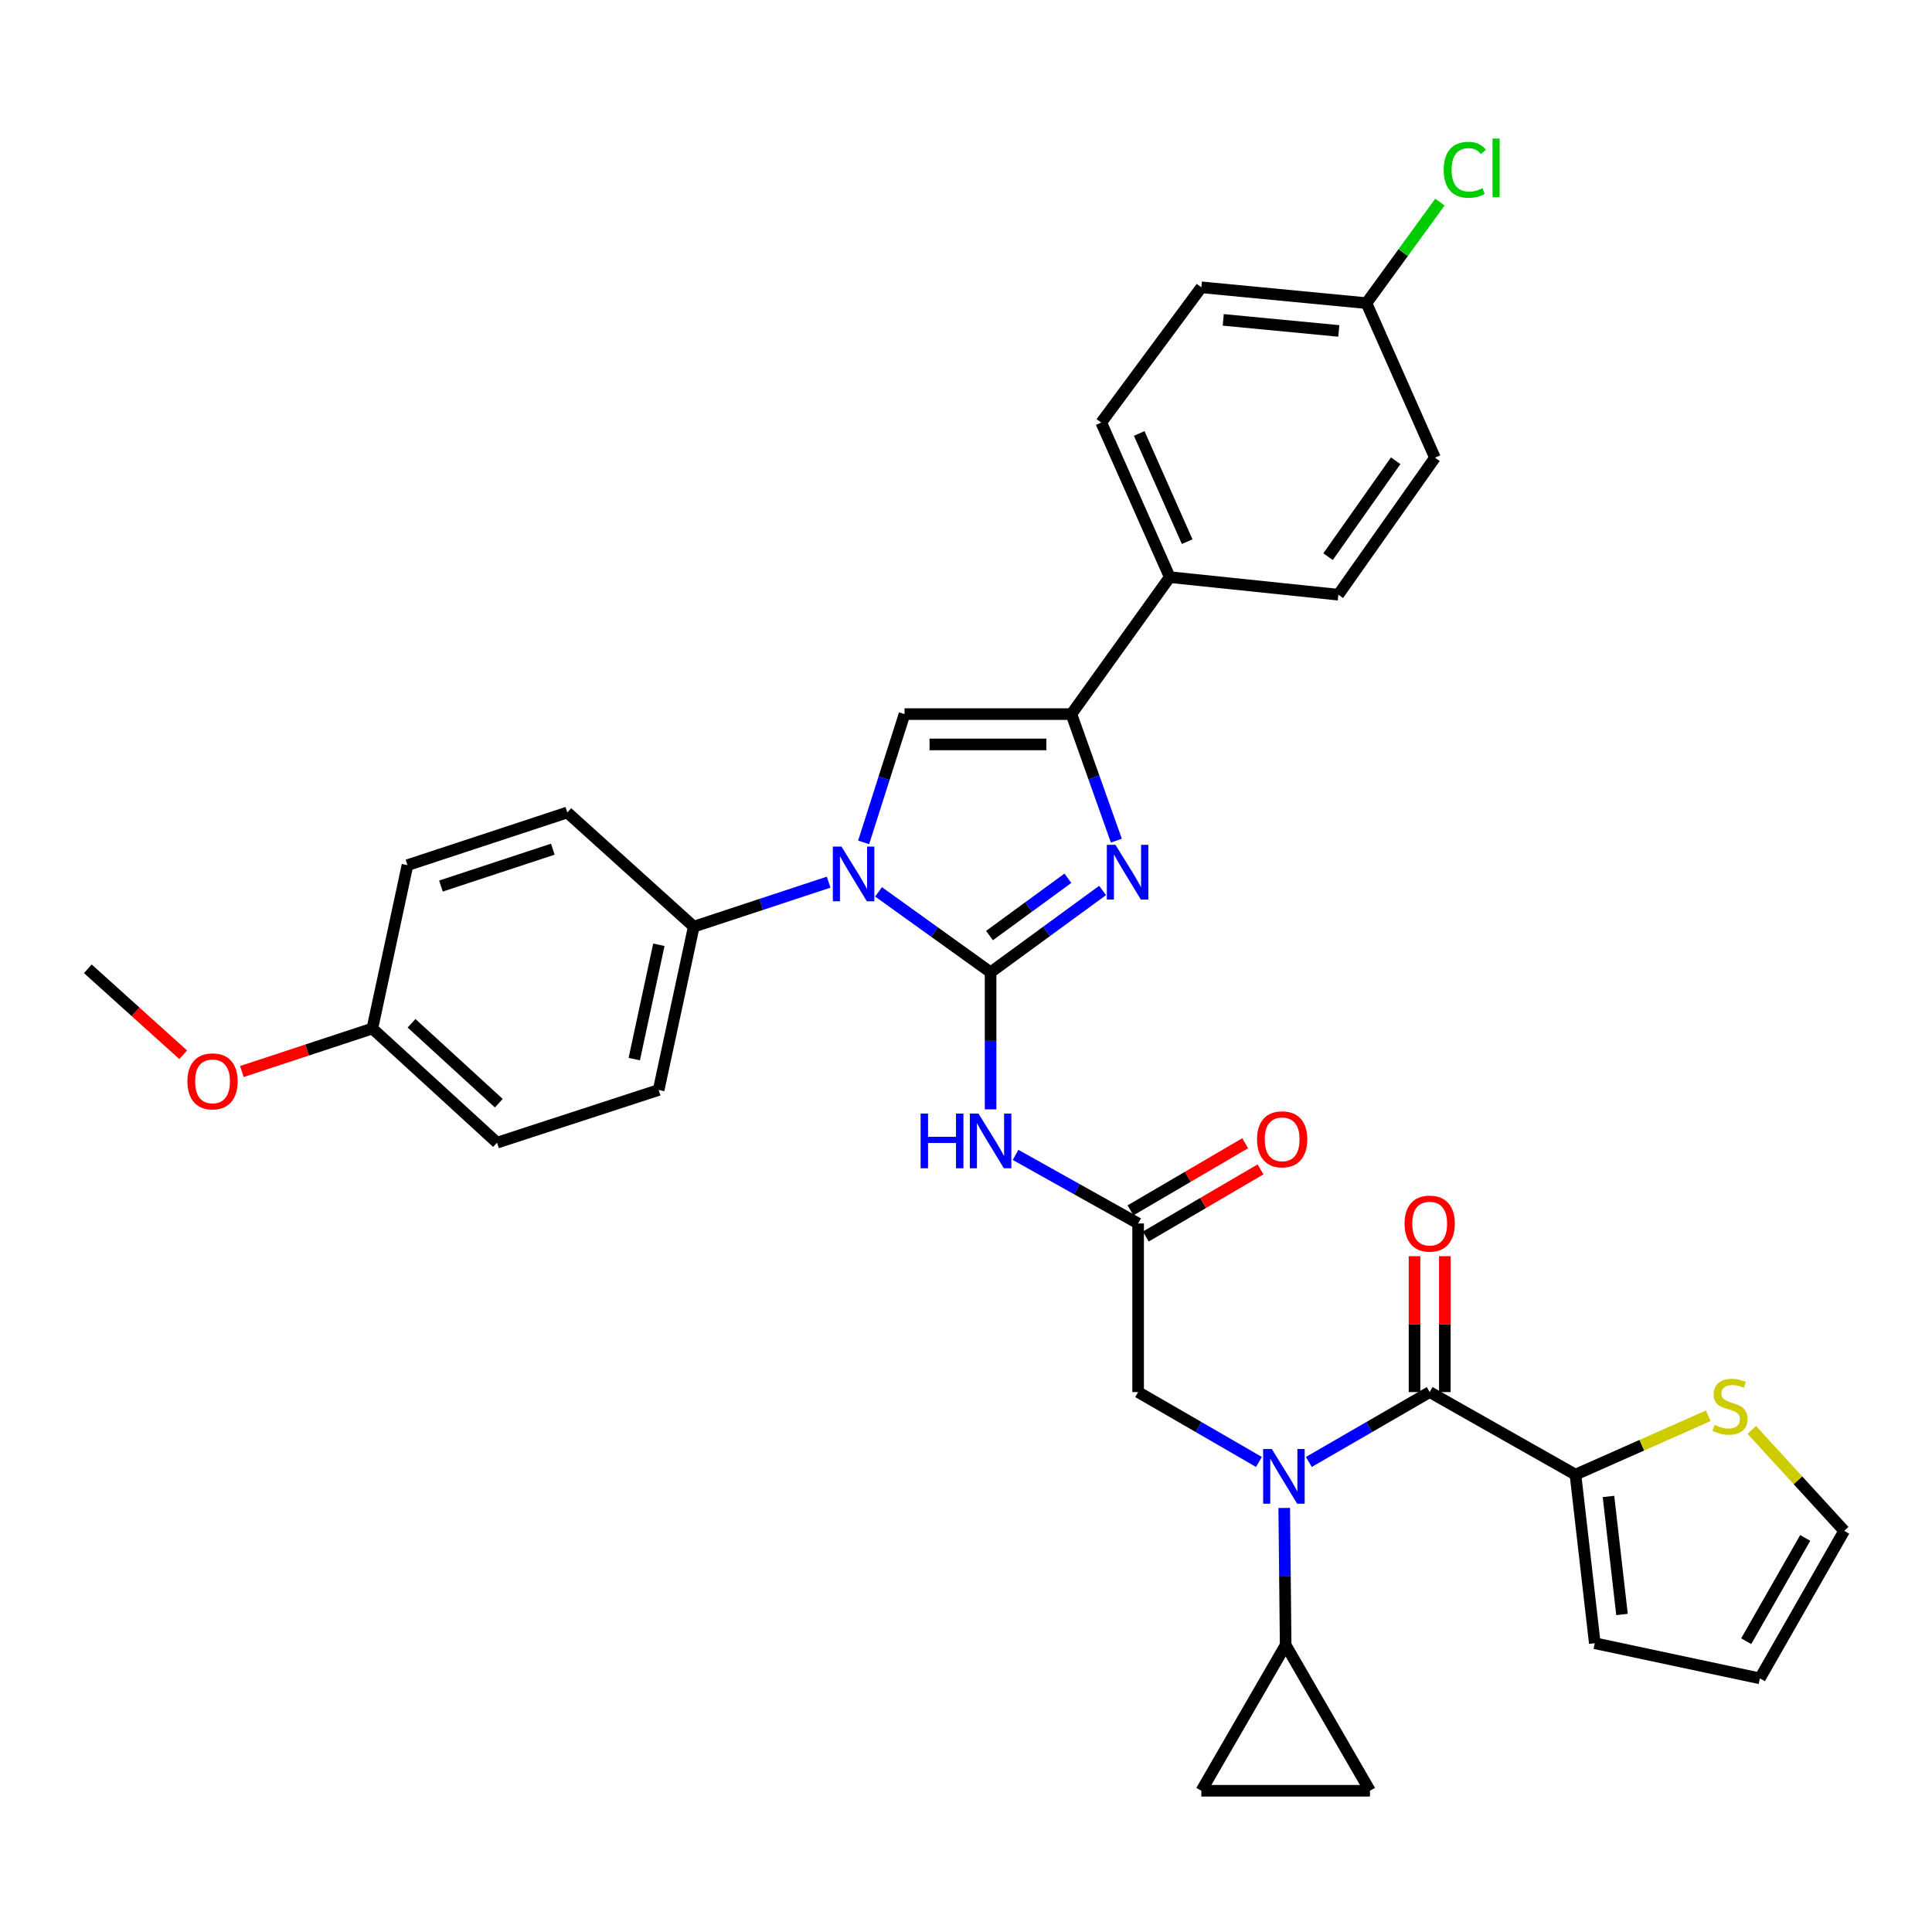 <?xml version='1.0' encoding='iso-8859-1'?>
<svg version='1.1' baseProfile='full'
              xmlns='http://www.w3.org/2000/svg'
                      xmlns:rdkit='http://www.rdkit.org/xml'
                      xmlns:xlink='http://www.w3.org/1999/xlink'
                  xml:space='preserve'
width='1000px' height='1000px' viewBox='0 0 1000 1000'>
<!-- END OF HEADER -->
<rect style='opacity:1.0;fill:#FFFFFF;stroke:none' width='1000' height='1000' x='0' y='0'> </rect>
<path class='bond-0' d='M 651.627,756.701 L 620.359,738.619' style='fill:none;fill-rule:evenodd;stroke:#0000FF;stroke-width:6px;stroke-linecap:butt;stroke-linejoin:miter;stroke-opacity:1' />
<path class='bond-0' d='M 620.359,738.619 L 589.09,720.538' style='fill:none;fill-rule:evenodd;stroke:#000000;stroke-width:6px;stroke-linecap:butt;stroke-linejoin:miter;stroke-opacity:1' />
<path class='bond-1' d='M 677.465,756.701 L 708.733,738.619' style='fill:none;fill-rule:evenodd;stroke:#0000FF;stroke-width:6px;stroke-linecap:butt;stroke-linejoin:miter;stroke-opacity:1' />
<path class='bond-1' d='M 708.733,738.619 L 740.001,720.538' style='fill:none;fill-rule:evenodd;stroke:#000000;stroke-width:6px;stroke-linecap:butt;stroke-linejoin:miter;stroke-opacity:1' />
<path class='bond-2' d='M 664.716,780.514 L 665.084,815.977' style='fill:none;fill-rule:evenodd;stroke:#0000FF;stroke-width:6px;stroke-linecap:butt;stroke-linejoin:miter;stroke-opacity:1' />
<path class='bond-2' d='M 665.084,815.977 L 665.453,851.44' style='fill:none;fill-rule:evenodd;stroke:#000000;stroke-width:6px;stroke-linecap:butt;stroke-linejoin:miter;stroke-opacity:1' />
<path class='bond-3' d='M 815.457,763.265 L 849.821,748.034' style='fill:none;fill-rule:evenodd;stroke:#000000;stroke-width:6px;stroke-linecap:butt;stroke-linejoin:miter;stroke-opacity:1' />
<path class='bond-3' d='M 849.821,748.034 L 884.186,732.803' style='fill:none;fill-rule:evenodd;stroke:#CCCC00;stroke-width:6px;stroke-linecap:butt;stroke-linejoin:miter;stroke-opacity:1' />
<path class='bond-4' d='M 815.457,763.265 L 825.456,850.534' style='fill:none;fill-rule:evenodd;stroke:#000000;stroke-width:6px;stroke-linecap:butt;stroke-linejoin:miter;stroke-opacity:1' />
<path class='bond-4' d='M 832.547,774.569 L 839.547,835.657' style='fill:none;fill-rule:evenodd;stroke:#000000;stroke-width:6px;stroke-linecap:butt;stroke-linejoin:miter;stroke-opacity:1' />
<path class='bond-5' d='M 815.457,763.265 L 740.001,720.538' style='fill:none;fill-rule:evenodd;stroke:#000000;stroke-width:6px;stroke-linecap:butt;stroke-linejoin:miter;stroke-opacity:1' />
<path class='bond-6' d='M 747.847,720.538 L 747.847,685.37' style='fill:none;fill-rule:evenodd;stroke:#000000;stroke-width:6px;stroke-linecap:butt;stroke-linejoin:miter;stroke-opacity:1' />
<path class='bond-6' d='M 747.847,685.37 L 747.847,650.202' style='fill:none;fill-rule:evenodd;stroke:#FF0000;stroke-width:6px;stroke-linecap:butt;stroke-linejoin:miter;stroke-opacity:1' />
<path class='bond-6' d='M 732.155,720.538 L 732.155,685.37' style='fill:none;fill-rule:evenodd;stroke:#000000;stroke-width:6px;stroke-linecap:butt;stroke-linejoin:miter;stroke-opacity:1' />
<path class='bond-6' d='M 732.155,685.37 L 732.155,650.202' style='fill:none;fill-rule:evenodd;stroke:#FF0000;stroke-width:6px;stroke-linecap:butt;stroke-linejoin:miter;stroke-opacity:1' />
<path class='bond-7' d='M 906.722,740.117 L 930.634,766.237' style='fill:none;fill-rule:evenodd;stroke:#CCCC00;stroke-width:6px;stroke-linecap:butt;stroke-linejoin:miter;stroke-opacity:1' />
<path class='bond-7' d='M 930.634,766.237 L 954.545,792.357' style='fill:none;fill-rule:evenodd;stroke:#000000;stroke-width:6px;stroke-linecap:butt;stroke-linejoin:miter;stroke-opacity:1' />
<path class='bond-8' d='M 825.456,850.534 L 910.911,868.72' style='fill:none;fill-rule:evenodd;stroke:#000000;stroke-width:6px;stroke-linecap:butt;stroke-linejoin:miter;stroke-opacity:1' />
<path class='bond-9' d='M 665.453,851.44 L 709.087,926.896' style='fill:none;fill-rule:evenodd;stroke:#000000;stroke-width:6px;stroke-linecap:butt;stroke-linejoin:miter;stroke-opacity:1' />
<path class='bond-10' d='M 665.453,851.44 L 621.818,926.896' style='fill:none;fill-rule:evenodd;stroke:#000000;stroke-width:6px;stroke-linecap:butt;stroke-linejoin:miter;stroke-opacity:1' />
<path class='bond-11' d='M 709.087,926.896 L 621.818,926.896' style='fill:none;fill-rule:evenodd;stroke:#000000;stroke-width:6px;stroke-linecap:butt;stroke-linejoin:miter;stroke-opacity:1' />
<path class='bond-12' d='M 525.656,597.766 L 557.373,615.513' style='fill:none;fill-rule:evenodd;stroke:#0000FF;stroke-width:6px;stroke-linecap:butt;stroke-linejoin:miter;stroke-opacity:1' />
<path class='bond-12' d='M 557.373,615.513 L 589.09,633.26' style='fill:none;fill-rule:evenodd;stroke:#000000;stroke-width:6px;stroke-linecap:butt;stroke-linejoin:miter;stroke-opacity:1' />
<path class='bond-13' d='M 512.728,574.191 L 512.728,538.728' style='fill:none;fill-rule:evenodd;stroke:#0000FF;stroke-width:6px;stroke-linecap:butt;stroke-linejoin:miter;stroke-opacity:1' />
<path class='bond-13' d='M 512.728,538.728 L 512.728,503.265' style='fill:none;fill-rule:evenodd;stroke:#000000;stroke-width:6px;stroke-linecap:butt;stroke-linejoin:miter;stroke-opacity:1' />
<path class='bond-14' d='M 593.054,640.032 L 622.749,622.652' style='fill:none;fill-rule:evenodd;stroke:#000000;stroke-width:6px;stroke-linecap:butt;stroke-linejoin:miter;stroke-opacity:1' />
<path class='bond-14' d='M 622.749,622.652 L 652.443,605.271' style='fill:none;fill-rule:evenodd;stroke:#FF0000;stroke-width:6px;stroke-linecap:butt;stroke-linejoin:miter;stroke-opacity:1' />
<path class='bond-14' d='M 585.127,626.489 L 614.822,609.108' style='fill:none;fill-rule:evenodd;stroke:#000000;stroke-width:6px;stroke-linecap:butt;stroke-linejoin:miter;stroke-opacity:1' />
<path class='bond-14' d='M 614.822,609.108 L 644.516,591.728' style='fill:none;fill-rule:evenodd;stroke:#FF0000;stroke-width:6px;stroke-linecap:butt;stroke-linejoin:miter;stroke-opacity:1' />
<path class='bond-15' d='M 589.09,633.26 L 589.09,720.538' style='fill:none;fill-rule:evenodd;stroke:#000000;stroke-width:6px;stroke-linecap:butt;stroke-linejoin:miter;stroke-opacity:1' />
<path class='bond-16' d='M 454.738,461.629 L 483.733,482.447' style='fill:none;fill-rule:evenodd;stroke:#0000FF;stroke-width:6px;stroke-linecap:butt;stroke-linejoin:miter;stroke-opacity:1' />
<path class='bond-16' d='M 483.733,482.447 L 512.728,503.265' style='fill:none;fill-rule:evenodd;stroke:#000000;stroke-width:6px;stroke-linecap:butt;stroke-linejoin:miter;stroke-opacity:1' />
<path class='bond-17' d='M 447.02,436.02 L 457.599,402.822' style='fill:none;fill-rule:evenodd;stroke:#0000FF;stroke-width:6px;stroke-linecap:butt;stroke-linejoin:miter;stroke-opacity:1' />
<path class='bond-17' d='M 457.599,402.822 L 468.179,369.624' style='fill:none;fill-rule:evenodd;stroke:#000000;stroke-width:6px;stroke-linecap:butt;stroke-linejoin:miter;stroke-opacity:1' />
<path class='bond-18' d='M 428.898,456.61 L 393.993,468.12' style='fill:none;fill-rule:evenodd;stroke:#0000FF;stroke-width:6px;stroke-linecap:butt;stroke-linejoin:miter;stroke-opacity:1' />
<path class='bond-18' d='M 393.993,468.12 L 359.089,479.63' style='fill:none;fill-rule:evenodd;stroke:#000000;stroke-width:6px;stroke-linecap:butt;stroke-linejoin:miter;stroke-opacity:1' />
<path class='bond-19' d='M 512.728,503.265 L 541.713,482.081' style='fill:none;fill-rule:evenodd;stroke:#000000;stroke-width:6px;stroke-linecap:butt;stroke-linejoin:miter;stroke-opacity:1' />
<path class='bond-19' d='M 541.713,482.081 L 570.697,460.898' style='fill:none;fill-rule:evenodd;stroke:#0000FF;stroke-width:6px;stroke-linecap:butt;stroke-linejoin:miter;stroke-opacity:1' />
<path class='bond-19' d='M 512.164,484.24 L 532.453,469.412' style='fill:none;fill-rule:evenodd;stroke:#000000;stroke-width:6px;stroke-linecap:butt;stroke-linejoin:miter;stroke-opacity:1' />
<path class='bond-19' d='M 532.453,469.412 L 552.742,454.583' style='fill:none;fill-rule:evenodd;stroke:#0000FF;stroke-width:6px;stroke-linecap:butt;stroke-linejoin:miter;stroke-opacity:1' />
<path class='bond-20' d='M 577.828,435.113 L 566.189,402.369' style='fill:none;fill-rule:evenodd;stroke:#0000FF;stroke-width:6px;stroke-linecap:butt;stroke-linejoin:miter;stroke-opacity:1' />
<path class='bond-20' d='M 566.189,402.369 L 554.549,369.624' style='fill:none;fill-rule:evenodd;stroke:#000000;stroke-width:6px;stroke-linecap:butt;stroke-linejoin:miter;stroke-opacity:1' />
<path class='bond-21' d='M 554.549,369.624 L 605.454,298.72' style='fill:none;fill-rule:evenodd;stroke:#000000;stroke-width:6px;stroke-linecap:butt;stroke-linejoin:miter;stroke-opacity:1' />
<path class='bond-22' d='M 554.549,369.624 L 468.179,369.624' style='fill:none;fill-rule:evenodd;stroke:#000000;stroke-width:6px;stroke-linecap:butt;stroke-linejoin:miter;stroke-opacity:1' />
<path class='bond-22' d='M 541.594,385.317 L 481.134,385.317' style='fill:none;fill-rule:evenodd;stroke:#000000;stroke-width:6px;stroke-linecap:butt;stroke-linejoin:miter;stroke-opacity:1' />
<path class='bond-23' d='M 605.454,298.72 L 569.998,218.722' style='fill:none;fill-rule:evenodd;stroke:#000000;stroke-width:6px;stroke-linecap:butt;stroke-linejoin:miter;stroke-opacity:1' />
<path class='bond-23' d='M 614.483,280.362 L 589.663,224.363' style='fill:none;fill-rule:evenodd;stroke:#000000;stroke-width:6px;stroke-linecap:butt;stroke-linejoin:miter;stroke-opacity:1' />
<path class='bond-24' d='M 605.454,298.72 L 692.723,307.813' style='fill:none;fill-rule:evenodd;stroke:#000000;stroke-width:6px;stroke-linecap:butt;stroke-linejoin:miter;stroke-opacity:1' />
<path class='bond-25' d='M 569.998,218.722 L 621.818,148.716' style='fill:none;fill-rule:evenodd;stroke:#000000;stroke-width:6px;stroke-linecap:butt;stroke-linejoin:miter;stroke-opacity:1' />
<path class='bond-26' d='M 359.089,479.63 L 293.633,420.538' style='fill:none;fill-rule:evenodd;stroke:#000000;stroke-width:6px;stroke-linecap:butt;stroke-linejoin:miter;stroke-opacity:1' />
<path class='bond-27' d='M 359.089,479.63 L 340.912,564.169' style='fill:none;fill-rule:evenodd;stroke:#000000;stroke-width:6px;stroke-linecap:butt;stroke-linejoin:miter;stroke-opacity:1' />
<path class='bond-27' d='M 341.02,489.012 L 328.296,548.19' style='fill:none;fill-rule:evenodd;stroke:#000000;stroke-width:6px;stroke-linecap:butt;stroke-linejoin:miter;stroke-opacity:1' />
<path class='bond-28' d='M 192.73,532.357 L 257.27,591.448' style='fill:none;fill-rule:evenodd;stroke:#000000;stroke-width:6px;stroke-linecap:butt;stroke-linejoin:miter;stroke-opacity:1' />
<path class='bond-28' d='M 213.008,529.646 L 258.186,571.01' style='fill:none;fill-rule:evenodd;stroke:#000000;stroke-width:6px;stroke-linecap:butt;stroke-linejoin:miter;stroke-opacity:1' />
<path class='bond-29' d='M 192.73,532.357 L 158.955,543.49' style='fill:none;fill-rule:evenodd;stroke:#000000;stroke-width:6px;stroke-linecap:butt;stroke-linejoin:miter;stroke-opacity:1' />
<path class='bond-29' d='M 158.955,543.49 L 125.181,554.624' style='fill:none;fill-rule:evenodd;stroke:#FF0000;stroke-width:6px;stroke-linecap:butt;stroke-linejoin:miter;stroke-opacity:1' />
<path class='bond-30' d='M 192.73,532.357 L 210.907,447.809' style='fill:none;fill-rule:evenodd;stroke:#000000;stroke-width:6px;stroke-linecap:butt;stroke-linejoin:miter;stroke-opacity:1' />
<path class='bond-31' d='M 293.633,420.538 L 210.907,447.809' style='fill:none;fill-rule:evenodd;stroke:#000000;stroke-width:6px;stroke-linecap:butt;stroke-linejoin:miter;stroke-opacity:1' />
<path class='bond-31' d='M 286.137,439.533 L 228.229,458.622' style='fill:none;fill-rule:evenodd;stroke:#000000;stroke-width:6px;stroke-linecap:butt;stroke-linejoin:miter;stroke-opacity:1' />
<path class='bond-32' d='M 340.912,564.169 L 257.27,591.448' style='fill:none;fill-rule:evenodd;stroke:#000000;stroke-width:6px;stroke-linecap:butt;stroke-linejoin:miter;stroke-opacity:1' />
<path class='bond-33' d='M 94.831,545.951 L 70.143,523.697' style='fill:none;fill-rule:evenodd;stroke:#FF0000;stroke-width:6px;stroke-linecap:butt;stroke-linejoin:miter;stroke-opacity:1' />
<path class='bond-33' d='M 70.143,523.697 L 45.455,501.442' style='fill:none;fill-rule:evenodd;stroke:#000000;stroke-width:6px;stroke-linecap:butt;stroke-linejoin:miter;stroke-opacity:1' />
<path class='bond-34' d='M 692.723,307.813 L 742.73,236.9' style='fill:none;fill-rule:evenodd;stroke:#000000;stroke-width:6px;stroke-linecap:butt;stroke-linejoin:miter;stroke-opacity:1' />
<path class='bond-34' d='M 687.399,288.132 L 722.404,238.493' style='fill:none;fill-rule:evenodd;stroke:#000000;stroke-width:6px;stroke-linecap:butt;stroke-linejoin:miter;stroke-opacity:1' />
<path class='bond-35' d='M 707.273,156.902 L 742.73,236.9' style='fill:none;fill-rule:evenodd;stroke:#000000;stroke-width:6px;stroke-linecap:butt;stroke-linejoin:miter;stroke-opacity:1' />
<path class='bond-36' d='M 707.273,156.902 L 726.288,130.755' style='fill:none;fill-rule:evenodd;stroke:#000000;stroke-width:6px;stroke-linecap:butt;stroke-linejoin:miter;stroke-opacity:1' />
<path class='bond-36' d='M 726.288,130.755 L 745.304,104.608' style='fill:none;fill-rule:evenodd;stroke:#00CC00;stroke-width:6px;stroke-linecap:butt;stroke-linejoin:miter;stroke-opacity:1' />
<path class='bond-37' d='M 707.273,156.902 L 621.818,148.716' style='fill:none;fill-rule:evenodd;stroke:#000000;stroke-width:6px;stroke-linecap:butt;stroke-linejoin:miter;stroke-opacity:1' />
<path class='bond-37' d='M 692.959,171.295 L 633.14,165.565' style='fill:none;fill-rule:evenodd;stroke:#000000;stroke-width:6px;stroke-linecap:butt;stroke-linejoin:miter;stroke-opacity:1' />
<path class='bond-38' d='M 954.545,792.357 L 910.911,868.72' style='fill:none;fill-rule:evenodd;stroke:#000000;stroke-width:6px;stroke-linecap:butt;stroke-linejoin:miter;stroke-opacity:1' />
<path class='bond-38' d='M 934.375,796.026 L 903.831,849.48' style='fill:none;fill-rule:evenodd;stroke:#000000;stroke-width:6px;stroke-linecap:butt;stroke-linejoin:miter;stroke-opacity:1' />
<path  class='atom-0' d='M 658.286 750.012
L 667.566 765.012
Q 668.486 766.492, 669.966 769.172
Q 671.446 771.852, 671.526 772.012
L 671.526 750.012
L 675.286 750.012
L 675.286 778.332
L 671.406 778.332
L 661.446 761.932
Q 660.286 760.012, 659.046 757.812
Q 657.846 755.612, 657.486 754.932
L 657.486 778.332
L 653.806 778.332
L 653.806 750.012
L 658.286 750.012
' fill='#0000FF'/>
<path  class='atom-3' d='M 727.001 633.34
Q 727.001 626.54, 730.361 622.74
Q 733.721 618.94, 740.001 618.94
Q 746.281 618.94, 749.641 622.74
Q 753.001 626.54, 753.001 633.34
Q 753.001 640.22, 749.601 644.14
Q 746.201 648.02, 740.001 648.02
Q 733.761 648.02, 730.361 644.14
Q 727.001 640.26, 727.001 633.34
M 740.001 644.82
Q 744.321 644.82, 746.641 641.94
Q 749.001 639.02, 749.001 633.34
Q 749.001 627.78, 746.641 624.98
Q 744.321 622.14, 740.001 622.14
Q 735.681 622.14, 733.321 624.94
Q 731.001 627.74, 731.001 633.34
Q 731.001 639.06, 733.321 641.94
Q 735.681 644.82, 740.001 644.82
' fill='#FF0000'/>
<path  class='atom-4' d='M 887.454 737.528
Q 887.774 737.648, 889.094 738.208
Q 890.414 738.768, 891.854 739.128
Q 893.334 739.448, 894.774 739.448
Q 897.454 739.448, 899.014 738.168
Q 900.574 736.848, 900.574 734.568
Q 900.574 733.008, 899.774 732.048
Q 899.014 731.088, 897.814 730.568
Q 896.614 730.048, 894.614 729.448
Q 892.094 728.688, 890.574 727.968
Q 889.094 727.248, 888.014 725.728
Q 886.974 724.208, 886.974 721.648
Q 886.974 718.088, 889.374 715.888
Q 891.814 713.688, 896.614 713.688
Q 899.894 713.688, 903.614 715.248
L 902.694 718.328
Q 899.294 716.928, 896.734 716.928
Q 893.974 716.928, 892.454 718.088
Q 890.934 719.208, 890.974 721.168
Q 890.974 722.688, 891.734 723.608
Q 892.534 724.528, 893.654 725.048
Q 894.814 725.568, 896.734 726.168
Q 899.294 726.968, 900.814 727.768
Q 902.334 728.568, 903.414 730.208
Q 904.534 731.808, 904.534 734.568
Q 904.534 738.488, 901.894 740.608
Q 899.294 742.688, 894.934 742.688
Q 892.414 742.688, 890.494 742.128
Q 888.614 741.608, 886.374 740.688
L 887.454 737.528
' fill='#CCCC00'/>
<path  class='atom-8' d='M 476.508 576.373
L 480.348 576.373
L 480.348 588.413
L 494.828 588.413
L 494.828 576.373
L 498.668 576.373
L 498.668 604.693
L 494.828 604.693
L 494.828 591.613
L 480.348 591.613
L 480.348 604.693
L 476.508 604.693
L 476.508 576.373
' fill='#0000FF'/>
<path  class='atom-8' d='M 506.468 576.373
L 515.748 591.373
Q 516.668 592.853, 518.148 595.533
Q 519.628 598.213, 519.708 598.373
L 519.708 576.373
L 523.468 576.373
L 523.468 604.693
L 519.588 604.693
L 509.628 588.293
Q 508.468 586.373, 507.228 584.173
Q 506.028 581.973, 505.668 581.293
L 505.668 604.693
L 501.988 604.693
L 501.988 576.373
L 506.468 576.373
' fill='#0000FF'/>
<path  class='atom-10' d='M 650.639 589.706
Q 650.639 582.906, 653.999 579.106
Q 657.359 575.306, 663.639 575.306
Q 669.919 575.306, 673.279 579.106
Q 676.639 582.906, 676.639 589.706
Q 676.639 596.586, 673.239 600.506
Q 669.839 604.386, 663.639 604.386
Q 657.399 604.386, 653.999 600.506
Q 650.639 596.626, 650.639 589.706
M 663.639 601.186
Q 667.959 601.186, 670.279 598.306
Q 672.639 595.386, 672.639 589.706
Q 672.639 584.146, 670.279 581.346
Q 667.959 578.506, 663.639 578.506
Q 659.319 578.506, 656.959 581.306
Q 654.639 584.106, 654.639 589.706
Q 654.639 595.426, 656.959 598.306
Q 659.319 601.186, 663.639 601.186
' fill='#FF0000'/>
<path  class='atom-12' d='M 435.555 438.191
L 444.835 453.191
Q 445.755 454.671, 447.235 457.351
Q 448.715 460.031, 448.795 460.191
L 448.795 438.191
L 452.555 438.191
L 452.555 466.511
L 448.675 466.511
L 438.715 450.111
Q 437.555 448.191, 436.315 445.991
Q 435.115 443.791, 434.755 443.111
L 434.755 466.511
L 431.075 466.511
L 431.075 438.191
L 435.555 438.191
' fill='#0000FF'/>
<path  class='atom-14' d='M 577.373 437.284
L 586.653 452.284
Q 587.573 453.764, 589.053 456.444
Q 590.533 459.124, 590.613 459.284
L 590.613 437.284
L 594.373 437.284
L 594.373 465.604
L 590.493 465.604
L 580.533 449.204
Q 579.373 447.284, 578.133 445.084
Q 576.933 442.884, 576.573 442.204
L 576.573 465.604
L 572.893 465.604
L 572.893 437.284
L 577.373 437.284
' fill='#0000FF'/>
<path  class='atom-25' d='M 97.004 559.707
Q 97.004 552.907, 100.364 549.107
Q 103.724 545.307, 110.004 545.307
Q 116.284 545.307, 119.644 549.107
Q 123.004 552.907, 123.004 559.707
Q 123.004 566.587, 119.604 570.507
Q 116.204 574.387, 110.004 574.387
Q 103.764 574.387, 100.364 570.507
Q 97.004 566.627, 97.004 559.707
M 110.004 571.187
Q 114.324 571.187, 116.644 568.307
Q 119.004 565.387, 119.004 559.707
Q 119.004 554.147, 116.644 551.347
Q 114.324 548.507, 110.004 548.507
Q 105.684 548.507, 103.324 551.307
Q 101.004 554.107, 101.004 559.707
Q 101.004 565.427, 103.324 568.307
Q 105.684 571.187, 110.004 571.187
' fill='#FF0000'/>
<path  class='atom-31' d='M 747.258 87.885
Q 747.258 80.844, 750.538 77.165
Q 753.858 73.445, 760.138 73.445
Q 765.978 73.445, 769.098 77.564
L 766.458 79.725
Q 764.178 76.725, 760.138 76.725
Q 755.858 76.725, 753.578 79.605
Q 751.338 82.445, 751.338 87.885
Q 751.338 93.484, 753.658 96.365
Q 756.018 99.245, 760.578 99.245
Q 763.698 99.245, 767.338 97.365
L 768.458 100.364
Q 766.978 101.324, 764.738 101.884
Q 762.498 102.444, 760.018 102.444
Q 753.858 102.444, 750.538 98.684
Q 747.258 94.924, 747.258 87.885
' fill='#00CC00'/>
<path  class='atom-31' d='M 772.538 71.725
L 776.218 71.725
L 776.218 102.084
L 772.538 102.084
L 772.538 71.725
' fill='#00CC00'/>
</svg>
